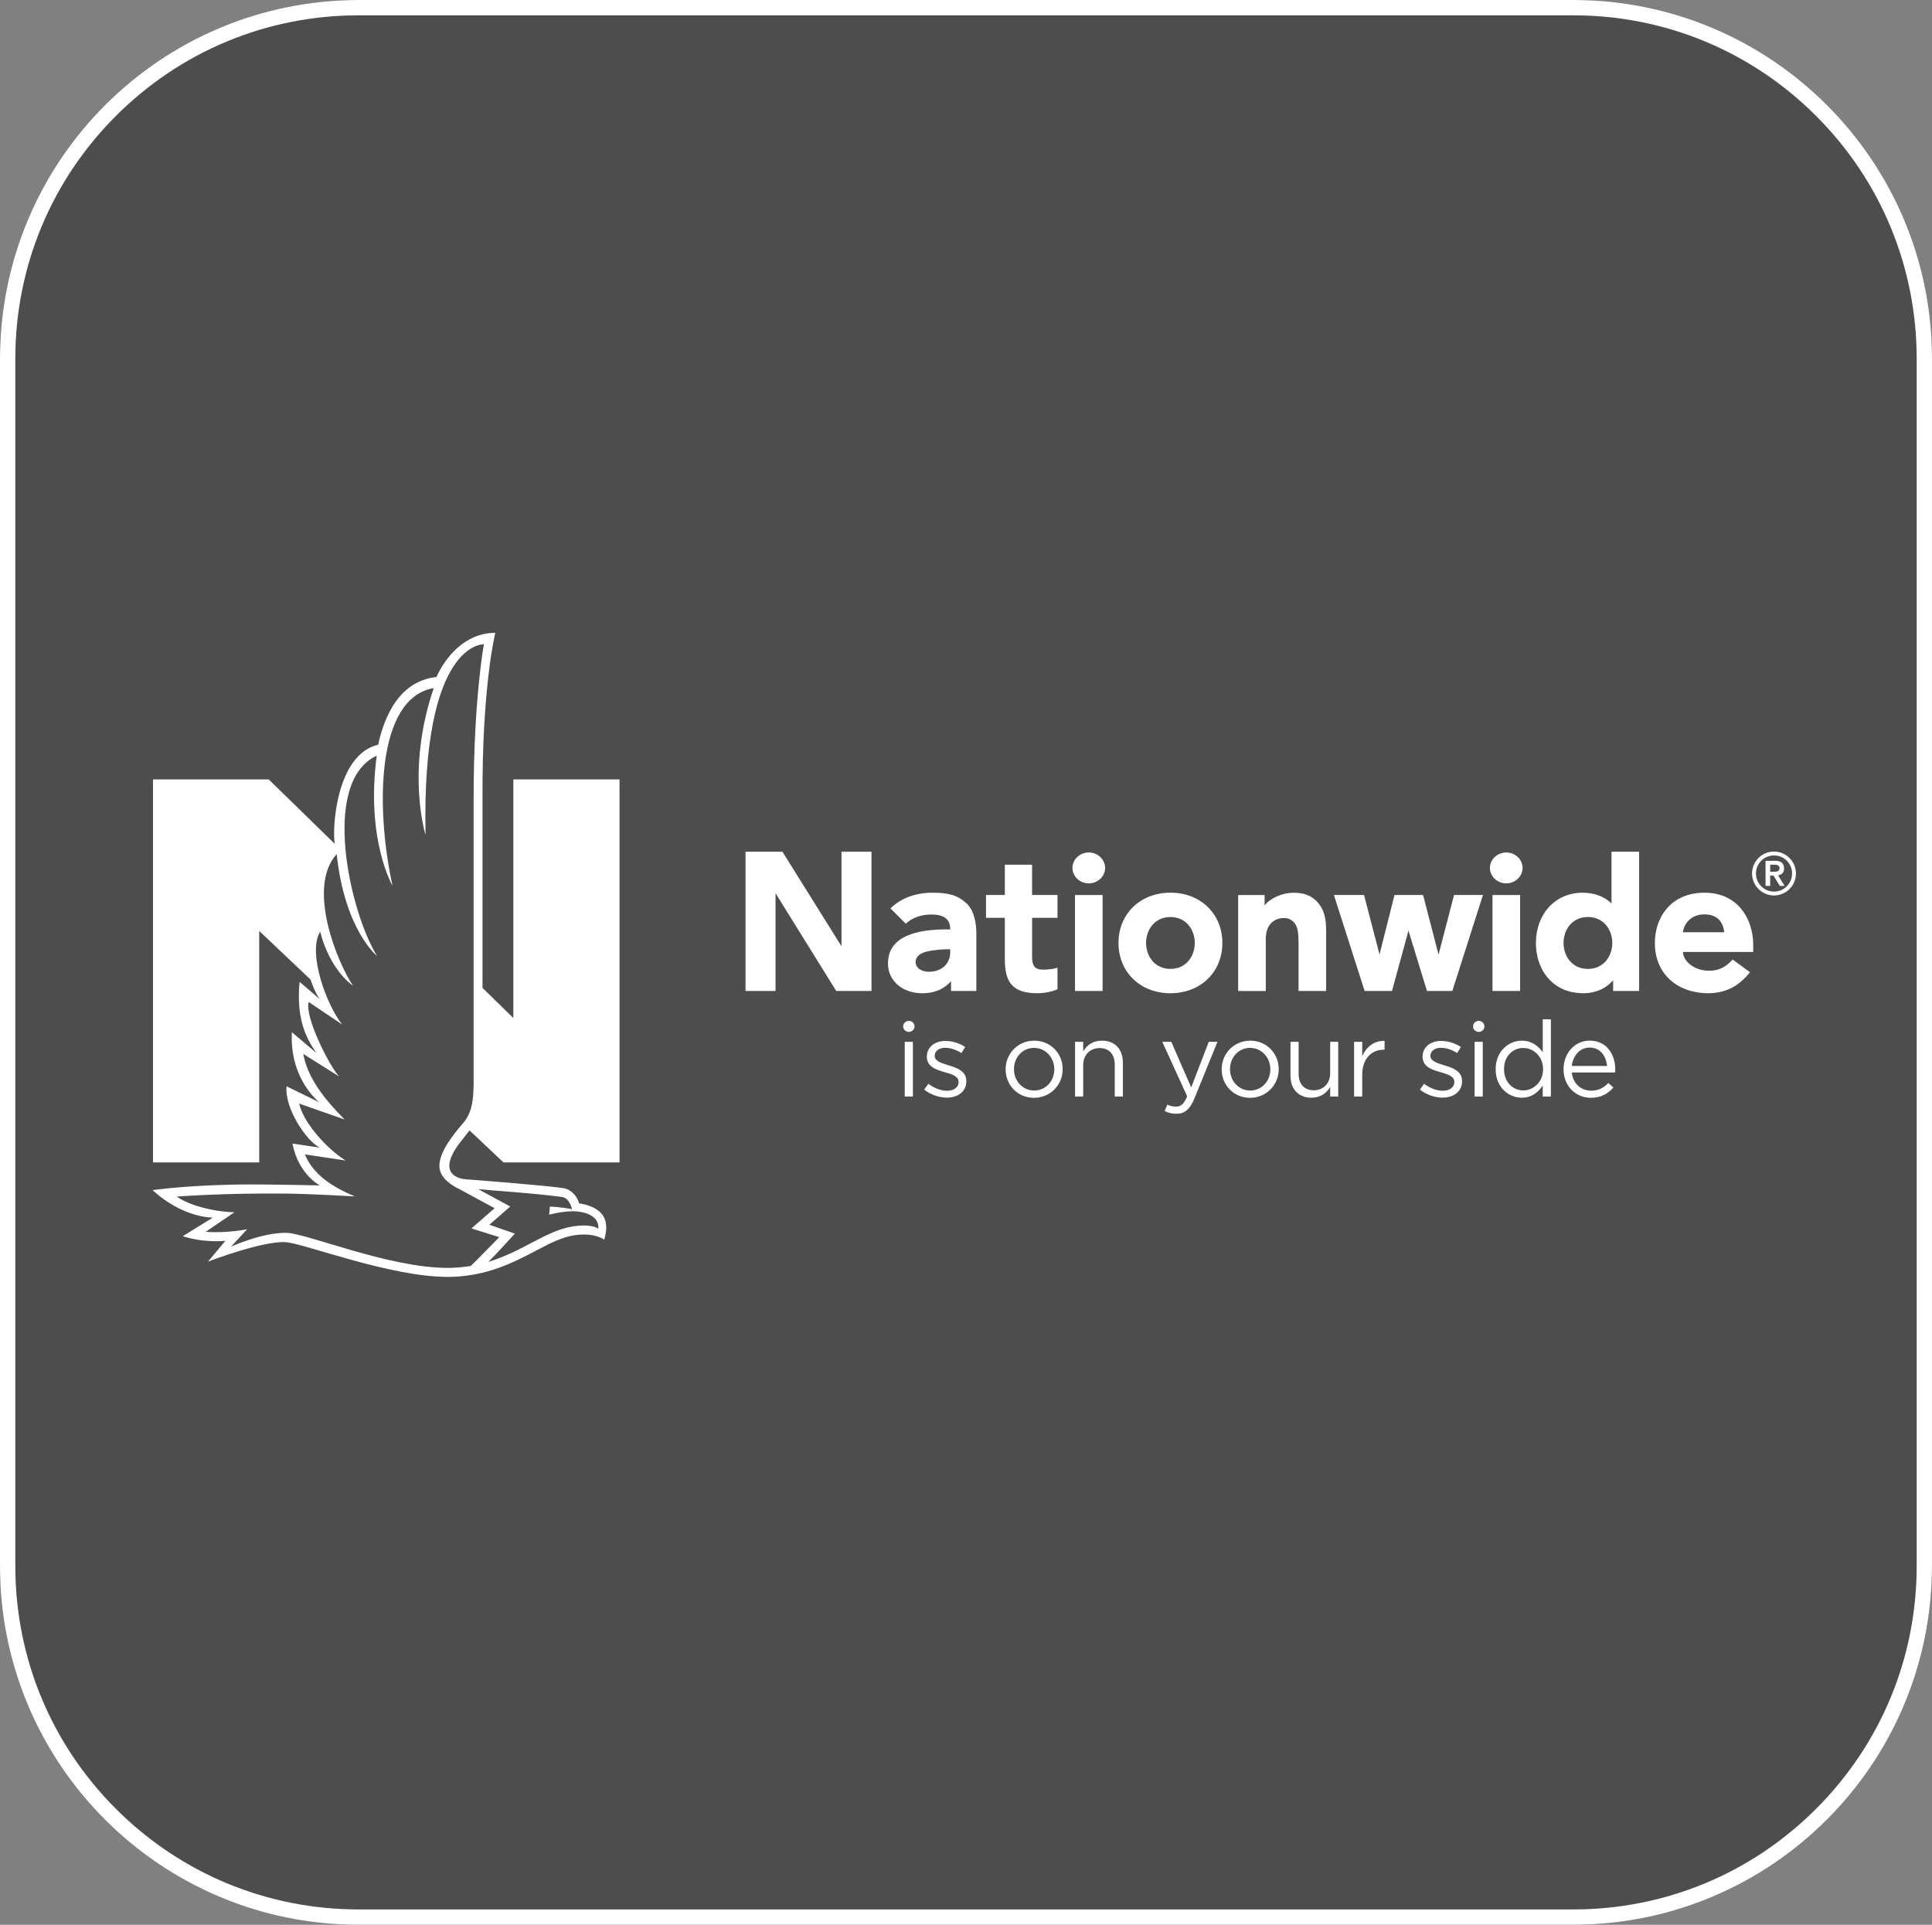 <svg xmlns="http://www.w3.org/2000/svg" id="Layer_2" viewBox="0 0 757 754.19"><rect x="0" y="0" width="757" height="754.19" fill="#808080" stroke="none"/><defs><style>.cls-1{fill:#fff;}.cls-2{opacity:.4;}</style></defs><g id="Layer_1-2"><g class="cls-2"><rect y="0" width="757" height="754.19" rx="140.6" ry="140.6"></rect></g><path class="cls-1" d="M616.4,6c35.95,0,69.76,14,95.18,39.42,25.42,25.42,39.42,59.23,39.42,95.18v472.98c0,35.95-14,69.76-39.42,95.18-25.42,25.42-59.23,39.42-95.18,39.42H140.6c-35.95,0-69.76-14-95.18-39.42-25.42-25.42-39.42-59.23-39.42-95.18V140.6c0-35.95,14-69.76,39.42-95.18C70.85,20,104.65,6,140.6,6h475.79M616.4,0H140.6C62.95,0,0,62.95,0,140.6v472.98c0,77.65,62.95,140.6,140.6,140.6h475.79c77.65,0,140.6-62.95,140.6-140.6V140.6C757,62.95,694.05,0,616.4,0h0Z"></path><g><path class="cls-1" d="M197.28,455.47h45.47v-150.07h-41.61v93.5l-12.08-11.82v-74.54c-.21-43.8,5.01-64.57,5.01-64.57-14.09,0-21.39,13.35-23.02,17.29-7.91,.87-14.39,5.43-18.73,14.29-2.46,5.01-3.68,9.87-4.12,12.24-16.67,3.84-18.11,33.53-17.02,38.86l-25.89-25.25H59.95v150.07h41.61v-90.7s20.12,19.06,20.12,19.06c1.83,5.47,3.61,7.66,3.61,7.66l-7.9-6.77c-1.43,14.73,2.71,22.28,6.56,27.85l-9.6-8.14c-.75,14.62,6.31,23.59,10.64,27.44l-12.7-6.23c-.87,8.75,7.91,21.57,13,24.04l-10.71-1.6c2.33,12.06,10.71,16.4,10.71,16.4,0,0-18.29-.38-26.71-.38-23.41,0-38.78,2.22-38.78,2.22,0,0,10.36,10.3,23.6,10.78l-11.79,7.27c8.56,2.79,16.7,1.82,16.7,1.82l-6.81,8.15s21.44-8.24,30.48-7.62c7.2,.5,40.82,13.61,63.4,13.61,15.15,0,26.12-5.79,34.94-10.45,5.38-2.84,10.02-5.14,14.59-5.84,8.18-1.26,11.87,1.72,11.87,1.72,.84-3.44,3.37-12.13-9.9-14.26-.52-2.36-2.82-5.45-6.25-5.97-7.13-1.08-37.13-3.39-38.01-3.44-2.57-.15-11.23-1.83-3.27-13.22,.6-.86,4.63-5.93,4.63-5.93l13.32,12.55Zm-1.07,11.21c9.85,.76,16.84,1.42,23.87,2.3,2.66,.33,3.71,3.41,4.06,4.85-3.36-.83-8.68-1.06-8.68-1.06l-.29,3.19s4.55-1.3,9.53-1.36c0,0,10.22-.05,9.73,6.86-2.79-1.93-8.49-1.16-10.1-.9-5.13,.84-10.01,3.22-15.66,6.21-5.17,2.73-10.75,5.67-17.3,7.66,2.87-2.79,10.37-11.06,10.37-11.06l-9.99-3.48,8.18-7.14-12.57-6.81c3.14,.27,6.11,.54,8.86,.75Zm-14.53-26.88c-4.63,5.37-10.64,13.01-9.34,18.58,0,0,0,0,0,0,.97,4.61,7.47,7.45,7.47,7.45l13.99,7.58-9.08,7.92,10.9,3.43s-9.99,10.24-11.13,11.27c-2.85,.48-5.87,.77-9.12,.77-23.12,0-55.26-13.64-63.21-13.74-9.59-.12-21.63,5.41-21.63,5.41l6.29-6.81s-8.23,1.67-16.21,.99l11.25-7.64c-9.88-.32-18.54-3.27-22.62-6.15,0,0,18.2-1.44,42.87-1.18,9.98,.11,26.91,1.11,26.91,1.11-8.37-3.56-16.19-8.24-19.55-16.47l15.96,2.41c-6.7-4.1-16.42-14.37-18.22-22.32l17.79,6.24c-3.16-3.43-14.16-13.73-16.14-25.67l14.08,8.86c-3.69-3.72-13.69-23.45-11.99-29.23l13.13,8.83c-6.28-7.77-13.64-28.36-8.63-36.38,3.99,15.52,12.87,21.16,12.87,21.16-5.83-8.45-18.41-38.37-6.4-51.55,3.16,29.84,15.84,39.92,15.84,39.92-10.5-16.74-22.46-68.11-.15-78.5-4.37,33.01,6.18,50.95,6.18,50.95-6.66-30.41-6.44-73.5,16.16-77.44-11.1,32.49-3.21,57.54-3.21,57.54-1.62-75.99,22.86-74.7,22.86-74.7,0,0-4.02,21.58-4.02,60.03v111.05c0,7.67-.66,12.24-3.89,16.28Z"></path><g><path class="cls-1" d="M426.61,334.03c3.5,0,6.4,2.71,6.4,6.05s-2.9,6.05-6.4,6.05-6.4-2.71-6.4-6.05,2.9-6.05,6.4-6.05"></path><path class="cls-1" d="M590.18,334.03c3.5,0,6.4,2.71,6.4,6.05s-2.9,6.05-6.4,6.05-6.4-2.71-6.4-6.05,2.91-6.05,6.4-6.05"></path><path class="cls-1" d="M372.32,371.95h-.96c-1.67,0-5.71,.2-8.75,1.04-2.1,.58-3.86,1.96-3.86,3.88,0,2.71,2.72,3.9,5.16,3.9,5.27,0,8.41-3.34,8.41-7.67v-1.15Zm10.23-6.3v22.65h-9.91v-3.81c-2.59,2.79-5.78,4.55-10.75,4.69-7.81,.23-13.96-4.53-13.96-11.65,0-10.96,11.68-13.37,23.11-13.37h1.29c0-3.03-1.34-5.83-7.38-5.83-4.1,0-7.58,1.31-10.05,3.6l-6-5.99c4.13-4.06,9.93-6.14,16.34-6.14s9.83,.89,13.37,4.08c3.35,3,3.94,8.64,3.94,11.77"></path><path class="cls-1" d="M404.39,350.68v-11.86h-10.68v11.86h-7.37v8.94h7.37v15.96c0,5.34,.9,8.52,3.04,10.65,2.01,2,5.06,2.94,9.59,2.94,2.87,0,5.77-.57,8.01-1.54v-8.46c-1.35,.45-3.32,.76-5.78,.76-3.32,0-4.17-1.81-4.17-4.87v-15.44h9.95v-8.94h-9.95Z"></path><path class="cls-1" d="M675.59,365.27c-.47-4.09-2.72-7.1-8.07-6.99-4.53,.1-7.62,3.17-8.1,6.99h16.17Zm11.36,4.89v2.84h-27.55c.18,3.84,4.52,7.14,9.63,7.34,4.78,.19,7.39-1.69,9.86-4.37l6.79,4.97c-4.13,5.22-9.23,8.24-16.46,8.24-11.45,0-20.81-7.12-20.81-19.69,0-10.05,6.26-19.7,19.48-19.7s19.06,10.56,19.06,20.36"></path><polygon class="cls-1" points="329.71 333.72 329.71 370.77 306.57 333.72 292.11 333.72 292.11 388.29 303.87 388.29 303.87 349.99 327.65 388.29 341.47 388.29 341.47 333.72 329.71 333.72"></polygon><polygon class="cls-1" points="569.72 350.68 563.66 374.04 557.59 350.68 546.39 350.68 540.53 373.99 534.46 350.68 522.65 350.68 534.69 388.29 545.42 388.29 551.87 364.65 559.12 388.29 569.05 388.29 581.06 350.68 569.72 350.68"></polygon><rect class="cls-1" x="421.21" y="350.69" width="10.81" height="37.6"></rect><rect class="cls-1" x="584.79" y="350.69" width="10.82" height="37.6"></rect><path class="cls-1" d="M515.98,353.24c-2.27-2.36-5.1-3.47-9.29-3.44-4.14,.03-8.92,2.04-11.19,4.98v-4.08h-10.36v37.6h10.82v-20.44c0-2.65,.72-4.62,1.98-6.01,1.1-1.23,2.69-2.01,4.71-2.13,2.45-.14,3.75,.92,4.68,2.1,1.16,1.46,1.47,4.02,1.47,7.46v19.02h10.81v-23.48c0-4.59-.59-8.41-3.63-11.57"></path><path class="cls-1" d="M631.73,369.49c0-5.06-3.27-10.18-9.56-10.18s-9.54,5.11-9.54,10.18,3.27,10.16,9.54,10.16,9.56-5.12,9.56-10.16m10.52-35.77v54.57h-10.19v-4.18c-2.38,2.74-6.27,5.07-11.68,5.07s-9.7-1.75-13.03-5.08c-3.57-3.57-5.54-8.77-5.54-14.61,0-11.42,7.65-19.7,18.22-19.7,4.62,0,8.45,1.42,11.4,4.2v-20.27h10.82Z"></path><path class="cls-1" d="M458.6,359.32c-6.28,0-9.54,5.11-9.54,10.16s3.26,10.16,9.54,10.16,9.54-5.11,9.54-10.16-3.28-10.16-9.54-10.16m20.35,10.16c0,11.42-8.54,19.7-20.35,19.7s-20.35-8.28-20.35-19.7,8.55-19.7,20.35-19.7,20.35,8.28,20.35,19.7"></path><path class="cls-1" d="M688.02,342.27c0-3.91,3.17-7.08,7.08-7.08s7.08,3.17,7.08,7.08-3.17,7.08-7.08,7.08-7.08-3.17-7.08-7.08m-1.53,0c0,4.74,3.86,8.6,8.6,8.6s8.6-3.86,8.6-8.6-3.86-8.61-8.6-8.61-8.6,3.87-8.6,8.61m7.1-3.45h1.32c1.11-.02,2.34,.04,2.34,1.36s-1.23,1.39-2.34,1.39h-1.32v-2.75Zm-1.8,8.31h1.8v-4.03h1.32l2.45,4.03h1.89l-2.56-4.17c1.34-.16,2.35-.99,2.35-2.71,0-1.9-1.11-2.96-3.47-2.96h-3.79v9.83Z"></path></g><g><g><path class="cls-1" d="M354.5,408.22h3.19v21.44h-3.19v-21.44Z"></path><path class="cls-1" d="M362.12,426.93l1.62-2.28c2.32,1.74,4.89,2.74,7.42,2.74s4.44-1.33,4.44-3.4v-.08c0-2.16-2.53-2.98-5.35-3.77-3.36-.96-7.09-2.11-7.09-6.05v-.08c0-3.69,3.07-6.14,7.3-6.14,2.61,0,5.51,.91,7.71,2.36l-1.45,2.4c-1.99-1.28-4.27-2.07-6.34-2.07-2.53,0-4.15,1.33-4.15,3.11v.08c0,2.03,2.65,2.82,5.52,3.69,3.32,1,6.88,2.28,6.88,6.14v.08c0,4.07-3.36,6.43-7.63,6.43-3.07,0-6.47-1.2-8.87-3.15Z"></path><path class="cls-1" d="M394.02,419.05v-.08c0-6.05,4.73-11.2,11.2-11.2s11.16,5.06,11.16,11.11v.08c0,6.05-4.77,11.2-11.24,11.2s-11.11-5.06-11.11-11.11Zm19.08,0v-.08c0-4.6-3.44-8.38-7.96-8.38s-7.84,3.77-7.84,8.29v.08c0,4.6,3.4,8.34,7.92,8.34s7.88-3.73,7.88-8.25Z"></path><path class="cls-1" d="M421.23,408.22h3.19v3.73c1.41-2.32,3.65-4.19,7.34-4.19,5.18,0,8.21,3.48,8.21,8.58v13.31h-3.19v-12.52c0-3.98-2.16-6.47-5.93-6.47s-6.43,2.69-6.43,6.72v12.28h-3.19v-21.44Z"></path><path class="cls-1" d="M456.33,435.34l1.08-2.53c1.04,.54,1.99,.79,3.36,.79,1.91,0,3.11-.99,4.39-4.02l-9.75-21.36h3.53l7.8,17.87,6.88-17.87h3.4l-9,22.14c-1.82,4.44-3.9,6.05-7.13,6.05-1.78,0-3.11-.37-4.56-1.08Z"></path><path class="cls-1" d="M478.67,419.05v-.08c0-6.05,4.73-11.2,11.2-11.2s11.16,5.06,11.16,11.11v.08c0,6.05-4.77,11.2-11.24,11.2s-11.11-5.06-11.11-11.11Zm19.08,0v-.08c0-4.6-3.44-8.38-7.96-8.38s-7.84,3.77-7.84,8.29v.08c0,4.6,3.4,8.34,7.92,8.34s7.88-3.73,7.88-8.25Z"></path><path class="cls-1" d="M505.64,421.53v-13.31h3.19v12.52c0,3.98,2.15,6.47,5.93,6.47s6.43-2.69,6.43-6.72v-12.27h3.15v21.44h-3.15v-3.73c-1.45,2.32-3.65,4.19-7.34,4.19-5.18,0-8.21-3.48-8.21-8.58Z"></path><path class="cls-1" d="M530.56,408.22h3.19v5.6c1.58-3.57,4.69-6.14,8.75-5.97v3.44h-.25c-4.69,0-8.5,3.36-8.5,9.83v8.54h-3.19v-21.44Z"></path><path class="cls-1" d="M556.36,426.93l1.62-2.28c2.32,1.74,4.89,2.74,7.42,2.74s4.44-1.33,4.44-3.4v-.08c0-2.16-2.53-2.98-5.35-3.77-3.36-.96-7.09-2.11-7.09-6.05v-.08c0-3.69,3.07-6.14,7.3-6.14,2.61,0,5.51,.91,7.71,2.36l-1.45,2.4c-1.99-1.28-4.27-2.07-6.34-2.07-2.53,0-4.15,1.33-4.15,3.11v.08c0,2.03,2.65,2.82,5.52,3.69,3.32,1,6.88,2.28,6.88,6.14v.08c0,4.07-3.36,6.43-7.63,6.43-3.07,0-6.47-1.2-8.87-3.15Z"></path><path class="cls-1" d="M577.79,408.22h3.19v21.44h-3.19v-21.44Z"></path><path class="cls-1" d="M586.03,419v-.08c0-7.01,5.1-11.15,10.24-11.15,3.98,0,6.55,2.15,8.21,4.56v-12.94h3.19v30.27h-3.19v-4.31c-1.74,2.57-4.27,4.77-8.21,4.77-5.14,0-10.24-4.06-10.24-11.11Zm18.58-.04v-.08c0-4.94-3.77-8.25-7.75-8.25s-7.55,3.07-7.55,8.25v.08c0,5.06,3.48,8.29,7.55,8.29s7.75-3.36,7.75-8.29Z"></path><path class="cls-1" d="M623.41,427.38c2.94,0,5.02-1.2,6.76-3.03l1.99,1.78c-2.16,2.4-4.77,4.02-8.83,4.02-5.89,0-10.7-4.52-10.7-11.2,0-6.22,4.35-11.2,10.28-11.2,6.35,0,9.99,5.06,9.99,11.36,0,.29,0,.62-.04,1.12h-17c.46,4.52,3.77,7.13,7.55,7.13Zm6.26-9.7c-.37-3.9-2.61-7.21-6.84-7.21-3.69,0-6.51,3.07-6.97,7.21h13.81Z"></path></g><path class="cls-1" d="M577.17,402.17c0-1.19,1.01-2.16,2.23-2.16s2.23,.97,2.23,2.16-1,2.16-2.23,2.16-2.23-.97-2.23-2.16Z"></path><path class="cls-1" d="M353.88,402.17c0-1.19,1.01-2.16,2.23-2.16s2.23,.97,2.23,2.16-1.01,2.16-2.23,2.16-2.23-.97-2.23-2.16Z"></path></g></g></g></svg>